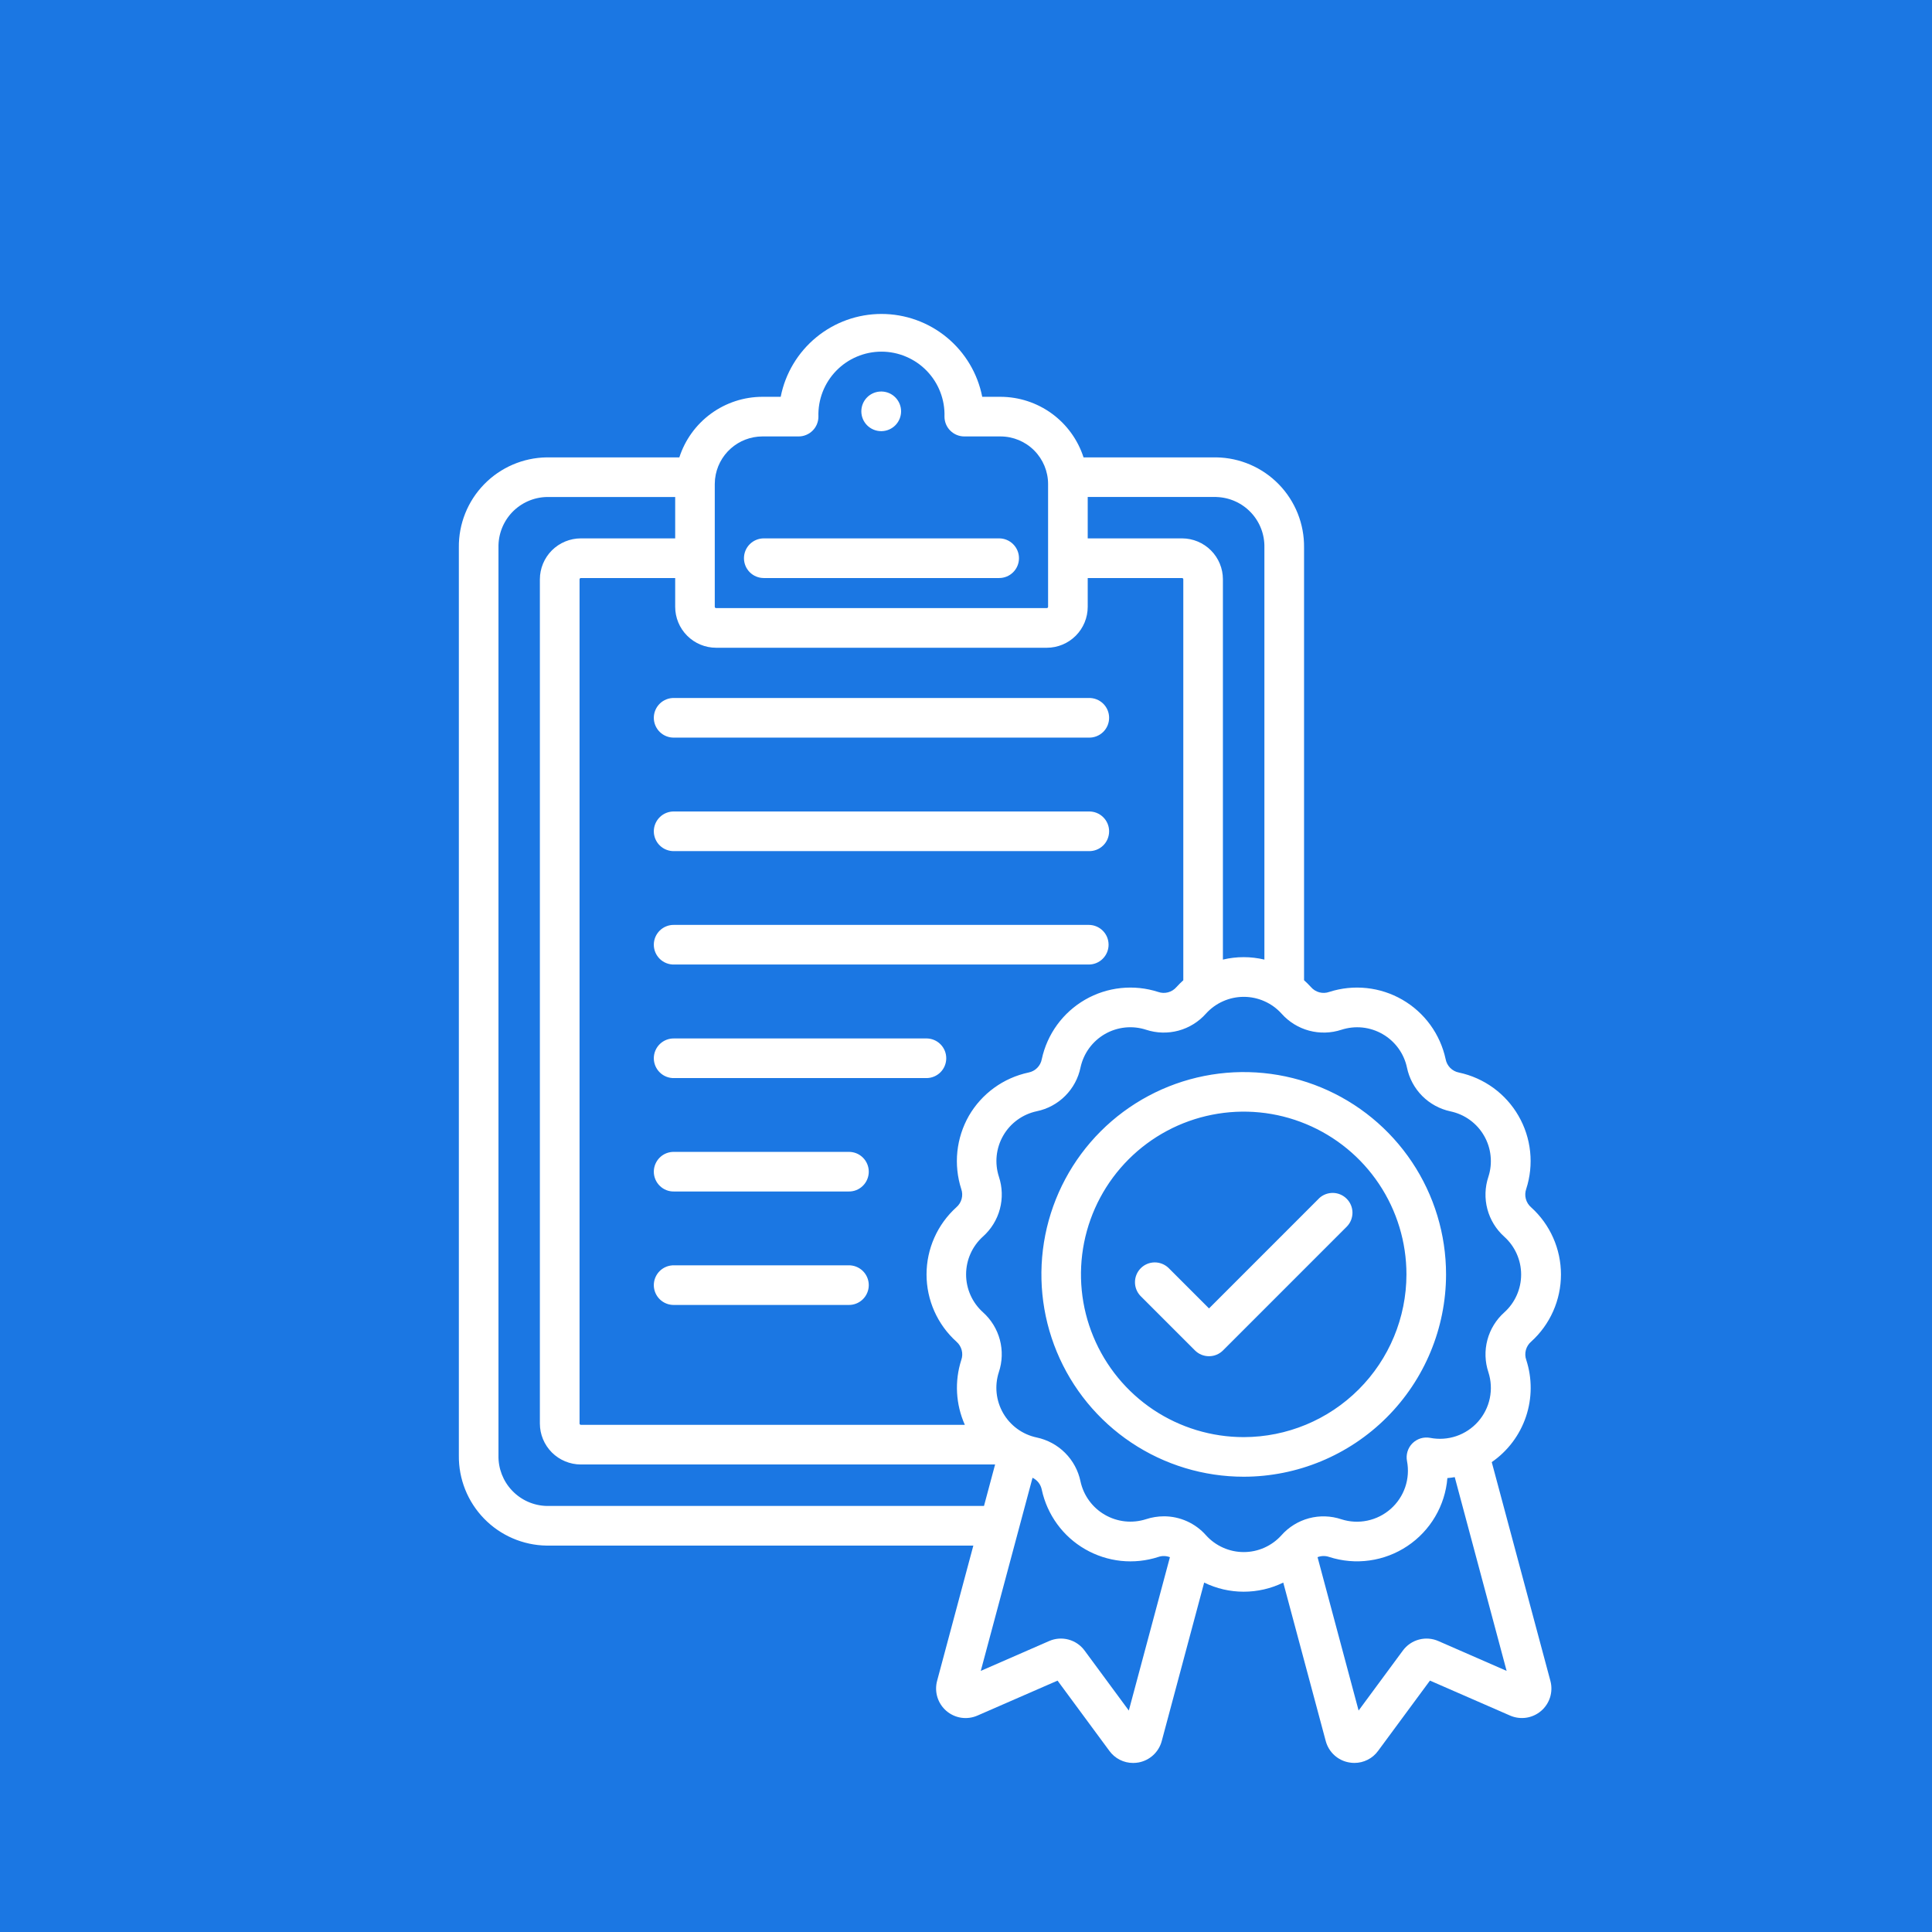 <svg xmlns="http://www.w3.org/2000/svg" width="80" height="80" viewBox="0 0 80 80" fill="none"><rect width="80" height="80" fill="#1B77E3"></rect><path d="M35.666 17.032C35.666 16.814 35.752 16.606 35.906 16.452C36.06 16.298 36.269 16.212 36.486 16.212H36.513C36.727 16.218 36.93 16.306 37.079 16.46C37.228 16.613 37.312 16.818 37.312 17.032C37.312 17.246 37.228 17.451 37.079 17.605C36.93 17.758 36.727 17.847 36.513 17.853H36.486C36.269 17.853 36.06 17.766 35.906 17.612C35.752 17.458 35.666 17.25 35.666 17.032ZM31.627 23.935H41.373C41.59 23.935 41.799 23.849 41.953 23.695C42.107 23.541 42.194 23.332 42.194 23.114C42.194 22.896 42.107 22.688 41.953 22.534C41.799 22.38 41.59 22.293 41.373 22.293H31.627C31.409 22.293 31.2 22.38 31.046 22.534C30.892 22.688 30.806 22.896 30.806 23.114C30.806 23.332 30.892 23.541 31.046 23.695C31.2 23.849 31.409 23.935 31.627 23.935ZM64.198 69.6C64.258 69.822 64.254 70.056 64.187 70.276C64.119 70.495 63.992 70.692 63.818 70.842C63.644 70.992 63.431 71.091 63.204 71.126C62.977 71.16 62.745 71.131 62.534 71.04L59.211 69.59L57.064 72.5C56.952 72.655 56.804 72.781 56.634 72.867C56.463 72.954 56.275 72.999 56.084 72.999C56.008 72.999 55.933 72.992 55.859 72.978C55.632 72.938 55.421 72.834 55.251 72.678C55.081 72.523 54.959 72.322 54.898 72.1L53.137 65.531C52.627 65.78 52.067 65.909 51.499 65.909C50.932 65.909 50.372 65.78 49.862 65.531L48.105 72.094C48.045 72.317 47.923 72.519 47.753 72.676C47.583 72.833 47.372 72.938 47.145 72.98C47.07 72.993 46.994 73 46.918 73C46.726 73 46.537 72.955 46.367 72.868C46.196 72.781 46.048 72.654 45.936 72.499L43.791 69.591L40.472 71.039C40.261 71.131 40.027 71.162 39.799 71.127C39.571 71.092 39.358 70.993 39.183 70.842C39.009 70.691 38.881 70.494 38.814 70.273C38.747 70.052 38.744 69.817 38.805 69.594L40.304 64H22.634C21.658 63.985 20.727 63.584 20.046 62.884C19.364 62.184 18.988 61.243 19 60.266V22.673C18.988 21.696 19.364 20.755 20.046 20.055C20.727 19.355 21.658 18.954 22.634 18.939H28.13C28.365 18.212 28.825 17.577 29.443 17.126C30.061 16.676 30.805 16.432 31.57 16.431H32.327C32.517 15.464 33.038 14.594 33.799 13.968C34.56 13.342 35.514 13 36.5 13C37.485 13 38.44 13.342 39.201 13.968C39.962 14.594 40.482 15.464 40.672 16.431H41.429C42.194 16.433 42.938 16.676 43.556 17.127C44.173 17.577 44.632 18.212 44.867 18.939H50.365C51.342 18.954 52.272 19.355 52.953 20.055C53.634 20.755 54.01 21.696 53.998 22.673V40.589C54.097 40.678 54.192 40.772 54.281 40.87C54.373 40.977 54.494 41.053 54.629 41.09C54.765 41.126 54.908 41.121 55.04 41.074C55.539 40.913 56.066 40.859 56.587 40.914C57.109 40.969 57.613 41.133 58.067 41.395C58.521 41.657 58.915 42.011 59.224 42.435C59.532 42.858 59.749 43.342 59.86 43.854C59.885 43.992 59.951 44.119 60.049 44.219C60.148 44.318 60.275 44.386 60.412 44.412C60.926 44.521 61.41 44.737 61.835 45.045C62.26 45.354 62.615 45.748 62.877 46.203C63.14 46.657 63.304 47.162 63.359 47.684C63.414 48.206 63.359 48.734 63.197 49.233C63.151 49.366 63.145 49.509 63.182 49.644C63.218 49.78 63.294 49.901 63.401 49.993C63.79 50.344 64.101 50.773 64.313 51.252C64.526 51.731 64.636 52.25 64.636 52.774C64.636 53.298 64.526 53.817 64.313 54.296C64.101 54.775 63.79 55.204 63.401 55.555C63.295 55.646 63.219 55.767 63.183 55.902C63.147 56.037 63.152 56.179 63.199 56.311C63.448 57.076 63.443 57.901 63.186 58.664C62.928 59.426 62.432 60.086 61.77 60.543L64.198 69.6ZM50.368 20.579H45.04V22.293H48.95C49.398 22.295 49.827 22.474 50.144 22.792C50.46 23.109 50.638 23.54 50.638 23.988V39.735C51.203 39.6 51.791 39.6 52.356 39.735V22.673C52.368 22.131 52.166 21.607 51.792 21.215C51.419 20.823 50.906 20.595 50.365 20.58L50.368 20.579ZM40.119 46.204C40.382 45.749 40.738 45.355 41.163 45.046C41.588 44.737 42.074 44.521 42.588 44.411C42.725 44.385 42.85 44.318 42.949 44.219C43.047 44.12 43.113 43.994 43.138 43.857C43.248 43.344 43.465 42.86 43.773 42.436C44.082 42.012 44.477 41.657 44.931 41.395C45.385 41.133 45.89 40.969 46.411 40.914C46.933 40.859 47.46 40.913 47.96 41.075C48.091 41.121 48.234 41.126 48.369 41.09C48.503 41.054 48.624 40.978 48.715 40.872C48.804 40.773 48.899 40.68 48.998 40.591V23.988C48.998 23.974 48.992 23.961 48.983 23.951C48.974 23.942 48.961 23.936 48.948 23.935H45.04V25.127C45.04 25.576 44.862 26.006 44.545 26.324C44.228 26.642 43.798 26.821 43.349 26.822H29.65C29.201 26.821 28.771 26.642 28.454 26.324C28.137 26.007 27.958 25.576 27.958 25.127V23.935H24.052C24.038 23.935 24.024 23.941 24.014 23.951C24.004 23.96 23.999 23.974 23.998 23.988V58.947C23.999 58.961 24.004 58.974 24.014 58.984C24.024 58.994 24.038 58.999 24.052 58.999H39.952C39.574 58.153 39.521 57.196 39.805 56.313C39.852 56.181 39.857 56.038 39.821 55.903C39.785 55.768 39.709 55.647 39.603 55.555C39.214 55.204 38.902 54.775 38.689 54.295C38.476 53.816 38.366 53.297 38.366 52.772C38.366 52.247 38.476 51.728 38.689 51.249C38.902 50.769 39.214 50.34 39.603 49.989C39.708 49.898 39.783 49.778 39.819 49.644C39.855 49.509 39.85 49.368 39.804 49.237C39.643 48.737 39.588 48.209 39.642 47.687C39.697 47.165 39.859 46.66 40.119 46.204ZM29.61 19.823C29.61 19.836 29.61 19.85 29.606 19.864C29.601 19.924 29.597 19.984 29.597 20.044V25.127C29.597 25.141 29.603 25.154 29.613 25.164C29.623 25.174 29.636 25.179 29.65 25.179H43.349C43.363 25.178 43.375 25.173 43.384 25.163C43.394 25.153 43.399 25.14 43.399 25.127V20.045C43.399 19.522 43.191 19.021 42.822 18.651C42.453 18.281 41.952 18.073 41.429 18.072H39.929C39.712 18.072 39.503 17.985 39.349 17.831C39.195 17.678 39.109 17.469 39.109 17.252C39.12 16.902 39.06 16.554 38.933 16.228C38.807 15.902 38.617 15.605 38.373 15.354C38.13 15.103 37.838 14.904 37.516 14.768C37.194 14.631 36.849 14.561 36.499 14.561C36.149 14.561 35.803 14.631 35.481 14.768C35.159 14.904 34.868 15.103 34.625 15.354C34.381 15.605 34.191 15.902 34.064 16.228C33.938 16.554 33.878 16.902 33.889 17.252C33.889 17.359 33.868 17.466 33.826 17.566C33.785 17.665 33.725 17.756 33.648 17.832C33.572 17.908 33.482 17.968 33.382 18.009C33.282 18.051 33.176 18.072 33.068 18.072H31.568C31.084 18.073 30.617 18.252 30.256 18.575C29.895 18.898 29.665 19.341 29.61 19.823ZM40.745 62.358L41.205 60.641H24.05C23.601 60.64 23.17 60.461 22.852 60.144C22.535 59.826 22.356 59.396 22.355 58.947V23.988C22.356 23.539 22.535 23.108 22.852 22.79C23.17 22.473 23.601 22.294 24.05 22.293H27.958V20.58H22.634C22.093 20.594 21.579 20.822 21.205 21.214C20.832 21.607 20.629 22.131 20.641 22.673V60.265C20.629 60.807 20.832 61.331 21.206 61.723C21.579 62.116 22.093 62.344 22.634 62.358H40.745ZM48.444 64.48C48.291 64.42 48.12 64.416 47.964 64.47C47.465 64.632 46.937 64.687 46.415 64.632C45.893 64.576 45.389 64.412 44.934 64.15C44.479 63.888 44.084 63.534 43.775 63.109C43.466 62.685 43.249 62.201 43.138 61.688C43.118 61.581 43.072 61.48 43.006 61.394C42.939 61.307 42.853 61.238 42.755 61.191L40.612 69.188L43.438 67.954C43.691 67.841 43.976 67.819 44.244 67.891C44.512 67.962 44.747 68.124 44.911 68.347L46.742 70.83L48.444 64.48ZM51.501 64.268C51.795 64.268 52.086 64.206 52.355 64.086C52.623 63.966 52.864 63.792 53.061 63.573C53.364 63.231 53.761 62.986 54.202 62.868C54.644 62.75 55.11 62.765 55.543 62.91C55.892 63.022 56.264 63.041 56.623 62.965C56.982 62.889 57.314 62.722 57.589 62.478C57.863 62.235 58.069 61.925 58.187 61.578C58.305 61.23 58.33 60.859 58.261 60.499C58.235 60.367 58.243 60.232 58.282 60.104C58.321 59.975 58.391 59.859 58.486 59.764C58.581 59.67 58.697 59.6 58.825 59.56C58.953 59.521 59.089 59.514 59.221 59.539C59.581 59.609 59.953 59.584 60.301 59.467C60.648 59.349 60.959 59.143 61.203 58.868C61.446 58.593 61.614 58.26 61.689 57.901C61.764 57.541 61.744 57.169 61.631 56.82C61.487 56.387 61.472 55.922 61.59 55.482C61.707 55.041 61.951 54.645 62.291 54.342C62.51 54.144 62.685 53.903 62.805 53.633C62.925 53.363 62.987 53.072 62.987 52.776C62.987 52.481 62.925 52.19 62.805 51.92C62.685 51.65 62.51 51.409 62.291 51.211C61.95 50.907 61.707 50.51 61.589 50.068C61.472 49.627 61.486 49.161 61.631 48.728C61.722 48.447 61.753 48.151 61.721 47.857C61.691 47.564 61.598 47.281 61.45 47.025C61.303 46.77 61.103 46.548 60.864 46.375C60.626 46.202 60.353 46.081 60.065 46.02C59.619 45.925 59.21 45.703 58.889 45.38C58.568 45.056 58.349 44.646 58.258 44.2C58.196 43.912 58.074 43.64 57.9 43.402C57.726 43.164 57.504 42.965 57.248 42.818C56.993 42.671 56.709 42.579 56.416 42.548C56.123 42.518 55.827 42.549 55.546 42.64C55.113 42.782 54.647 42.795 54.206 42.677C53.765 42.558 53.369 42.313 53.066 41.972C52.868 41.753 52.627 41.578 52.357 41.459C52.087 41.339 51.796 41.277 51.501 41.277C51.206 41.277 50.914 41.339 50.645 41.459C50.375 41.578 50.134 41.753 49.936 41.972C49.633 42.313 49.237 42.558 48.797 42.677C48.356 42.795 47.891 42.782 47.458 42.64C47.177 42.548 46.881 42.517 46.587 42.547C46.294 42.578 46.01 42.669 45.754 42.816C45.498 42.963 45.276 43.163 45.101 43.401C44.927 43.639 44.805 43.911 44.742 44.2C44.651 44.646 44.43 45.056 44.108 45.378C43.786 45.701 43.376 45.922 42.93 46.014C42.641 46.075 42.368 46.197 42.129 46.37C41.889 46.544 41.689 46.766 41.542 47.022C41.394 47.277 41.302 47.562 41.271 47.855C41.24 48.149 41.272 48.446 41.363 48.727C41.506 49.159 41.52 49.624 41.403 50.063C41.286 50.503 41.042 50.899 40.703 51.202C40.483 51.4 40.307 51.641 40.187 51.911C40.066 52.181 40.004 52.473 40.004 52.769C40.003 53.064 40.065 53.356 40.185 53.626C40.305 53.897 40.481 54.138 40.7 54.336C41.041 54.64 41.284 55.037 41.402 55.477C41.519 55.918 41.505 56.384 41.36 56.817C41.269 57.097 41.238 57.394 41.269 57.687C41.3 57.98 41.393 58.263 41.54 58.518C41.688 58.774 41.888 58.995 42.126 59.168C42.365 59.341 42.637 59.462 42.926 59.523C43.372 59.617 43.782 59.838 44.104 60.161C44.427 60.484 44.648 60.894 44.741 61.341C44.803 61.629 44.925 61.901 45.099 62.139C45.273 62.378 45.494 62.577 45.75 62.724C46.005 62.872 46.289 62.964 46.582 62.996C46.875 63.027 47.172 62.997 47.453 62.907C47.693 62.828 47.944 62.788 48.196 62.787C48.525 62.787 48.85 62.857 49.15 62.992C49.45 63.127 49.718 63.324 49.936 63.57C50.133 63.79 50.375 63.965 50.644 64.085C50.914 64.206 51.206 64.268 51.501 64.268ZM62.386 69.188L60.238 61.165C60.137 61.182 60.035 61.196 59.933 61.204C59.887 61.768 59.714 62.314 59.427 62.801C59.14 63.289 58.747 63.705 58.276 64.019C57.806 64.333 57.271 64.537 56.711 64.615C56.151 64.694 55.58 64.644 55.041 64.471C54.884 64.416 54.712 64.419 54.557 64.479L56.257 70.83L58.088 68.348C58.252 68.124 58.488 67.962 58.757 67.891C59.026 67.819 59.311 67.842 59.565 67.955L62.386 69.188ZM51.501 61.148C49.844 61.148 48.224 60.657 46.846 59.736C45.468 58.816 44.394 57.507 43.76 55.976C43.126 54.446 42.96 52.761 43.283 51.136C43.607 49.51 44.405 48.018 45.576 46.846C46.748 45.674 48.241 44.876 49.866 44.553C51.492 44.23 53.176 44.396 54.707 45.03C56.238 45.664 57.546 46.739 58.467 48.117C59.387 49.494 59.878 51.114 59.878 52.771C59.875 54.992 58.992 57.121 57.421 58.692C55.851 60.262 53.722 61.145 51.501 61.148ZM58.238 52.771C58.238 51.438 57.843 50.135 57.103 49.027C56.363 47.918 55.31 47.054 54.079 46.544C52.848 46.033 51.493 45.9 50.185 46.16C48.878 46.419 47.677 47.061 46.734 48.004C45.792 48.946 45.15 50.147 44.89 51.455C44.63 52.762 44.763 54.117 45.274 55.348C45.784 56.58 46.648 57.632 47.756 58.373C48.865 59.113 50.168 59.508 51.501 59.508C53.287 59.506 54.999 58.795 56.262 57.532C57.525 56.27 58.236 54.557 58.238 52.771ZM54.618 49.623L50.063 54.179L48.383 52.499C48.227 52.352 48.021 52.271 47.807 52.273C47.593 52.276 47.388 52.362 47.237 52.514C47.086 52.665 46.999 52.87 46.997 53.084C46.994 53.298 47.075 53.504 47.222 53.659L49.481 55.918C49.557 55.994 49.648 56.055 49.747 56.096C49.847 56.137 49.954 56.158 50.061 56.158C50.169 56.158 50.276 56.137 50.376 56.096C50.475 56.055 50.566 55.994 50.642 55.918L55.777 50.782C55.925 50.627 56.005 50.42 56.003 50.206C56 49.992 55.914 49.788 55.762 49.637C55.611 49.485 55.407 49.399 55.193 49.396C54.978 49.394 54.772 49.474 54.617 49.622L54.618 49.623ZM27.918 30.543H45.083C45.193 30.546 45.302 30.527 45.404 30.487C45.506 30.447 45.599 30.387 45.678 30.311C45.757 30.234 45.819 30.143 45.862 30.042C45.904 29.941 45.926 29.832 45.926 29.722C45.926 29.613 45.904 29.504 45.862 29.403C45.819 29.302 45.757 29.211 45.678 29.134C45.599 29.058 45.506 28.998 45.404 28.958C45.302 28.918 45.193 28.899 45.083 28.902H27.916C27.807 28.899 27.698 28.918 27.596 28.958C27.493 28.998 27.4 29.058 27.322 29.134C27.243 29.211 27.181 29.302 27.138 29.403C27.095 29.504 27.073 29.613 27.073 29.722C27.073 29.832 27.095 29.941 27.138 30.042C27.181 30.143 27.243 30.234 27.322 30.311C27.4 30.387 27.493 30.447 27.596 30.487C27.698 30.527 27.807 30.546 27.916 30.543H27.918ZM27.918 35.243H45.083C45.193 35.246 45.302 35.227 45.404 35.187C45.506 35.148 45.599 35.087 45.678 35.011C45.757 34.935 45.819 34.843 45.862 34.742C45.904 34.641 45.926 34.532 45.926 34.423C45.926 34.313 45.904 34.205 45.862 34.104C45.819 34.003 45.757 33.911 45.678 33.835C45.599 33.758 45.506 33.698 45.404 33.658C45.302 33.618 45.193 33.599 45.083 33.602H27.916C27.807 33.599 27.698 33.618 27.596 33.658C27.493 33.698 27.4 33.758 27.322 33.835C27.243 33.911 27.181 34.003 27.138 34.104C27.095 34.205 27.073 34.313 27.073 34.423C27.073 34.532 27.095 34.641 27.138 34.742C27.181 34.843 27.243 34.935 27.322 35.011C27.4 35.087 27.493 35.148 27.596 35.187C27.698 35.227 27.807 35.246 27.916 35.243H27.918ZM45.904 39.119C45.904 38.901 45.818 38.692 45.664 38.538C45.51 38.385 45.301 38.298 45.083 38.298H27.916C27.807 38.295 27.698 38.314 27.596 38.354C27.493 38.394 27.4 38.454 27.322 38.53C27.243 38.607 27.181 38.698 27.138 38.799C27.095 38.9 27.073 39.009 27.073 39.118C27.073 39.228 27.095 39.337 27.138 39.438C27.181 39.539 27.243 39.63 27.322 39.707C27.4 39.783 27.493 39.843 27.596 39.883C27.698 39.923 27.807 39.942 27.916 39.939H45.083C45.301 39.939 45.51 39.853 45.663 39.699C45.817 39.545 45.904 39.336 45.904 39.119ZM38.383 43H27.916C27.807 42.997 27.698 43.016 27.596 43.056C27.493 43.096 27.4 43.156 27.322 43.232C27.243 43.308 27.181 43.4 27.138 43.501C27.095 43.602 27.073 43.711 27.073 43.82C27.073 43.93 27.095 44.038 27.138 44.139C27.181 44.24 27.243 44.332 27.322 44.408C27.4 44.485 27.493 44.545 27.596 44.585C27.698 44.625 27.807 44.644 27.916 44.641H38.383C38.597 44.635 38.8 44.546 38.95 44.393C39.099 44.239 39.182 44.034 39.182 43.82C39.182 43.606 39.099 43.401 38.95 43.248C38.8 43.094 38.597 43.005 38.383 43ZM35.131 47.697H27.916C27.807 47.694 27.698 47.713 27.596 47.752C27.493 47.792 27.4 47.852 27.322 47.929C27.243 48.005 27.181 48.097 27.138 48.198C27.095 48.299 27.073 48.407 27.073 48.517C27.073 48.627 27.095 48.735 27.138 48.836C27.181 48.937 27.243 49.029 27.322 49.105C27.4 49.182 27.493 49.242 27.596 49.282C27.698 49.322 27.807 49.34 27.916 49.337H35.131C35.24 49.34 35.35 49.322 35.452 49.282C35.554 49.242 35.647 49.182 35.726 49.105C35.804 49.029 35.867 48.937 35.909 48.836C35.952 48.735 35.974 48.627 35.974 48.517C35.974 48.407 35.952 48.299 35.909 48.198C35.867 48.097 35.804 48.005 35.726 47.929C35.647 47.852 35.554 47.792 35.452 47.752C35.35 47.713 35.24 47.694 35.131 47.697ZM35.131 52.394H27.916C27.807 52.391 27.698 52.41 27.596 52.45C27.493 52.49 27.4 52.55 27.322 52.626C27.243 52.703 27.181 52.794 27.138 52.895C27.095 52.996 27.073 53.105 27.073 53.215C27.073 53.324 27.095 53.433 27.138 53.534C27.181 53.635 27.243 53.726 27.322 53.803C27.4 53.879 27.493 53.939 27.596 53.979C27.698 54.019 27.807 54.038 27.916 54.035H35.131C35.24 54.038 35.35 54.019 35.452 53.979C35.554 53.939 35.647 53.879 35.726 53.803C35.804 53.726 35.867 53.635 35.909 53.534C35.952 53.433 35.974 53.324 35.974 53.215C35.974 53.105 35.952 52.996 35.909 52.895C35.867 52.794 35.804 52.703 35.726 52.626C35.647 52.55 35.554 52.49 35.452 52.45C35.35 52.41 35.24 52.391 35.131 52.394Z" fill="white"></path></svg>